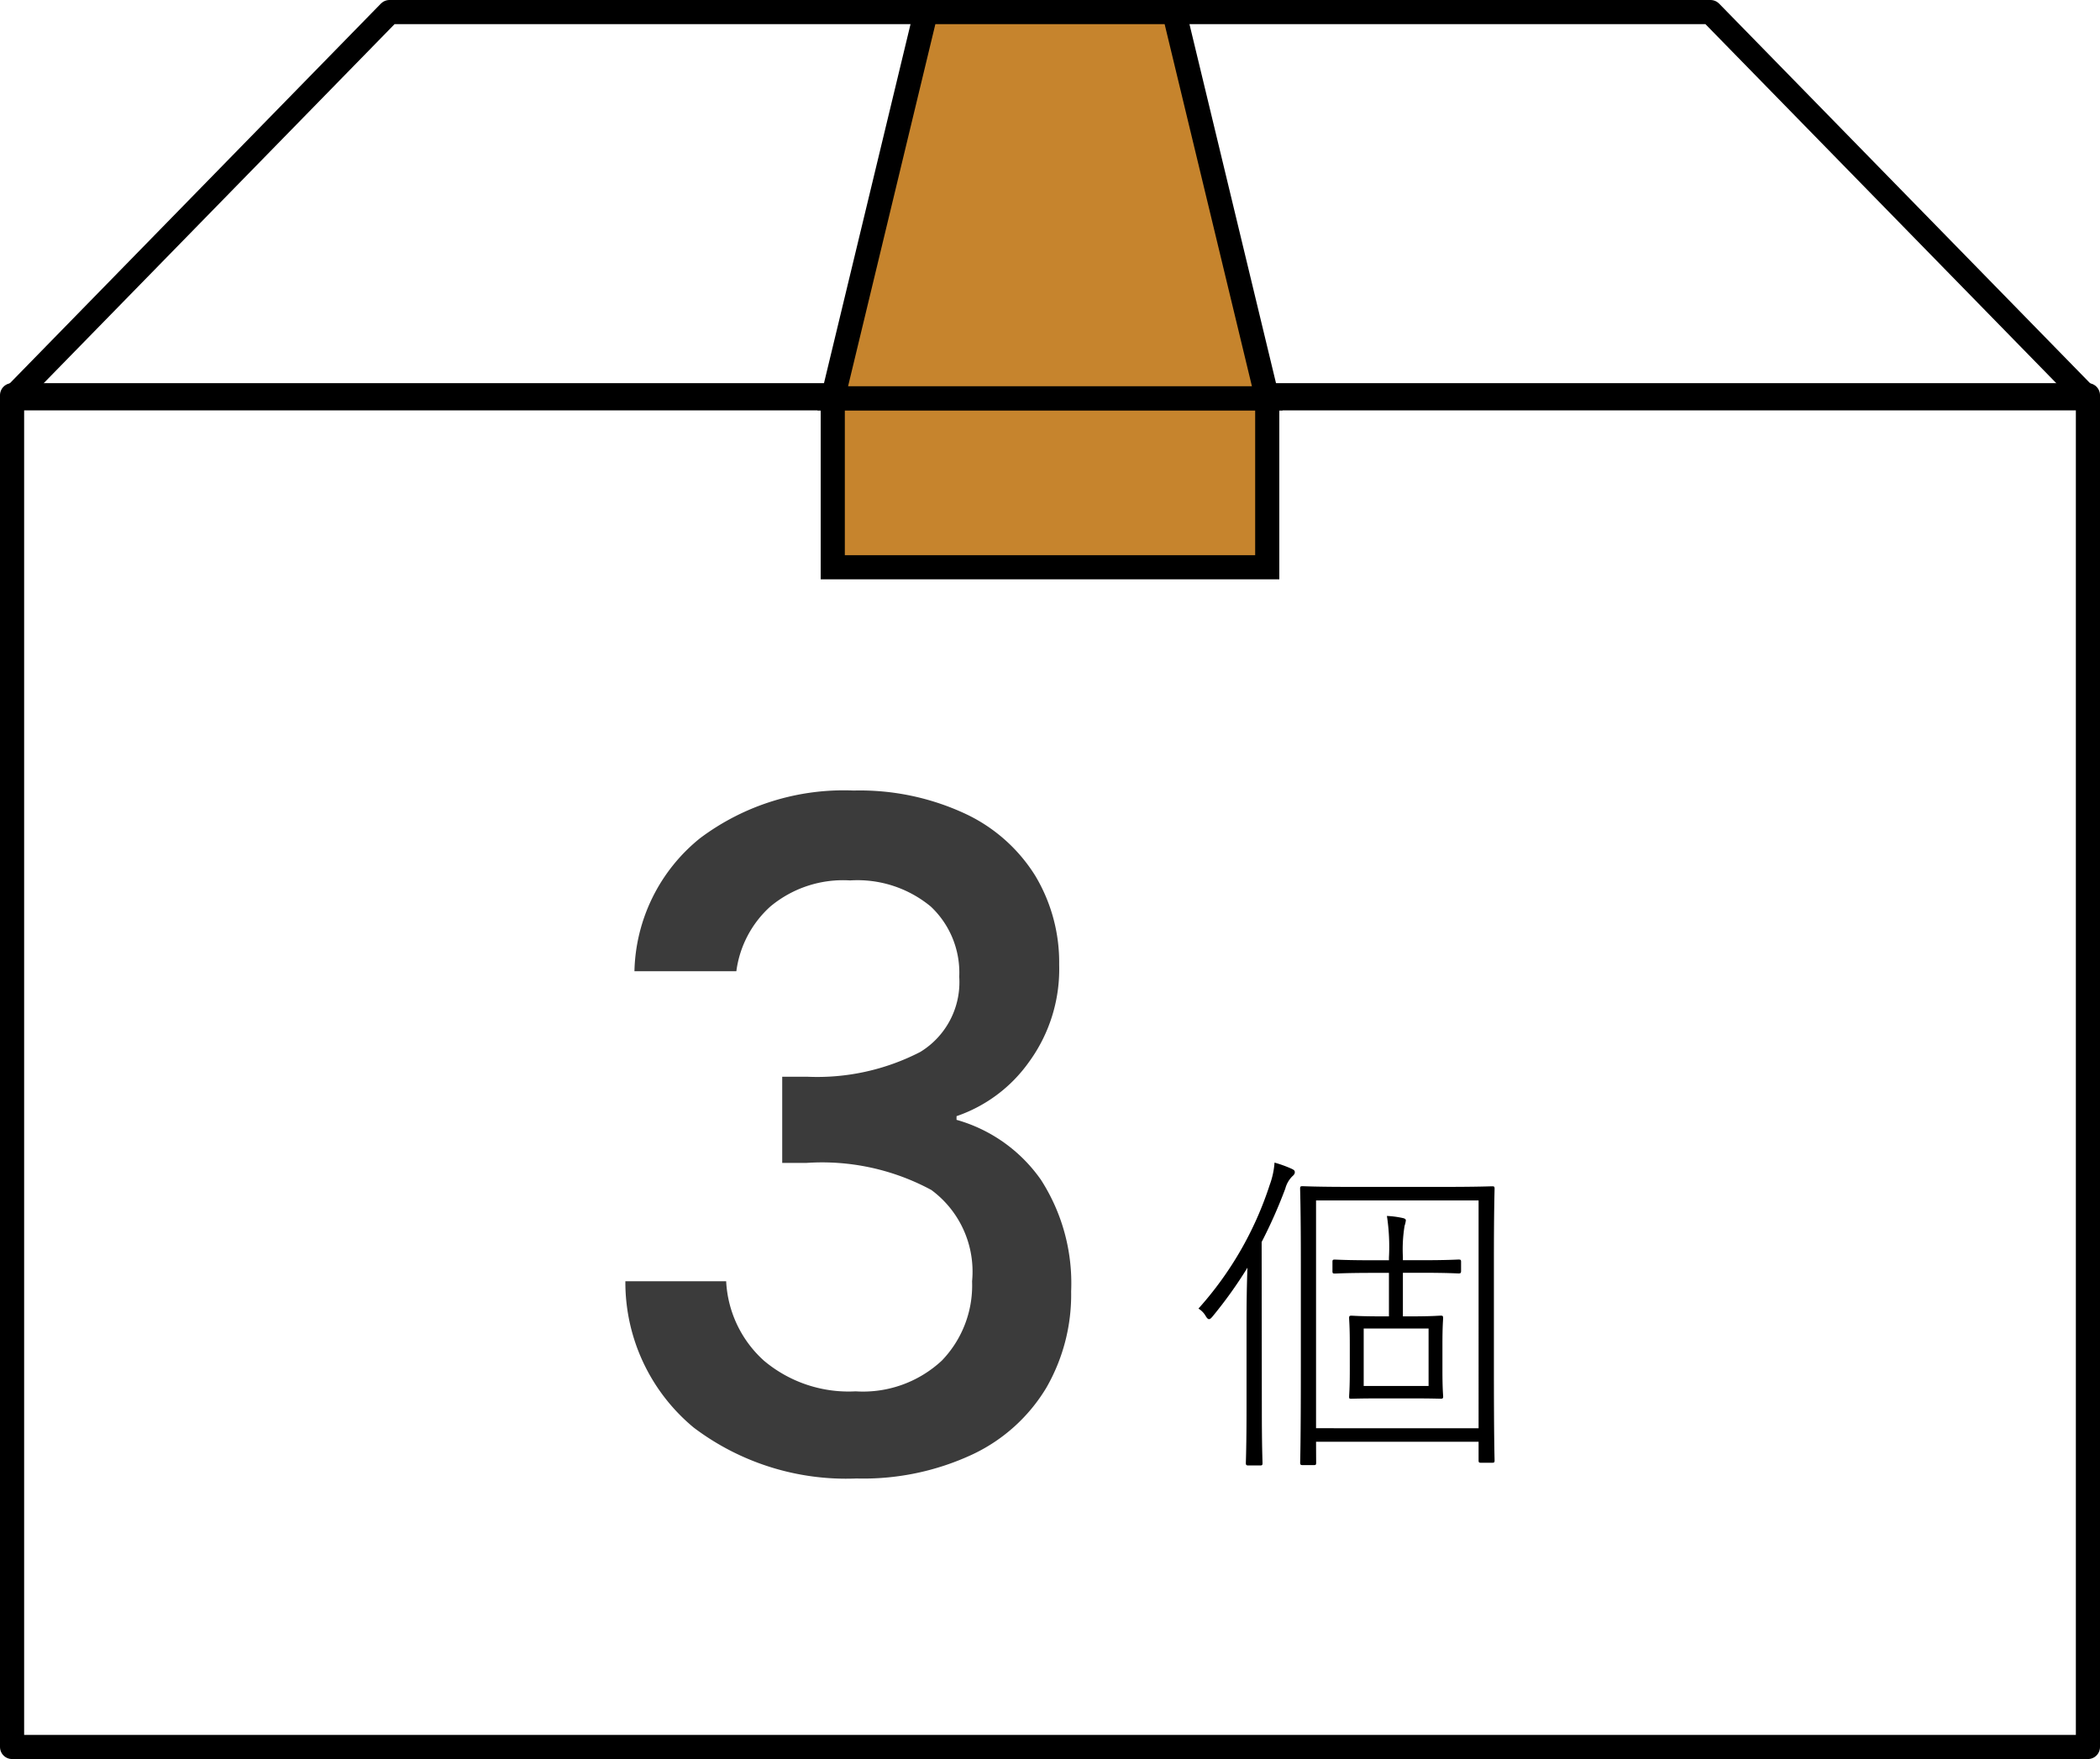 <svg xmlns="http://www.w3.org/2000/svg" width="87" height="72.873" viewBox="0 0 87 72.873">
  <g id="box" transform="translate(-73.279 -350.5)">
    <rect id="長方形_926" data-name="長方形 926" width="86" height="56" transform="translate(73.779 366.873)" fill="none" stroke="#000" stroke-linecap="round" stroke-linejoin="round" stroke-width="1"/>
    <path id="パス_58" data-name="パス 58" d="M15.636,0H70.364L86,16H0Z" transform="translate(73.779 351)" fill="none" stroke="#000" stroke-linecap="round" stroke-linejoin="round" stroke-width="1"/>
    <rect id="長方形_927" data-name="長方形 927" width="18" height="7" transform="translate(107.779 367)" fill="#c6842d" stroke="#000" stroke-width="1"/>
    <path id="パス_59" data-name="パス 59" d="M3.857,0H14.143L18,16H0Z" transform="translate(107.779 351)" fill="#c6842d" stroke="#000" stroke-width="1"/>
    <path id="個" d="M8.2,6.764H7.91c-.91,0-1.176-.028-1.26-.028s-.1.014-.1.1.028.322.028,1.078V9c0,.784-.028,1.008-.028,1.092s.014.084.1.084.35-.014,1.26-.014H9.1c.9,0,1.176.014,1.246.014s.1-.014.1-.084S10.416,9.788,10.416,9V7.912c0-.756.028-.994.028-1.078s-.014-.1-.1-.1S10,6.764,9.1,6.764H8.778V4.958h.728c1.148,0,1.512.028,1.582.028s.1-.014.1-.1V4.51c0-.084-.014-.1-.1-.1s-.434.028-1.582.028H8.778V4.3a6.024,6.024,0,0,1,.07-1.288A1.025,1.025,0,0,0,8.9,2.788c0-.056-.056-.084-.14-.1a3.8,3.8,0,0,0-.644-.084A8.415,8.415,0,0,1,8.2,4.328V4.44H7.56c-1.148,0-1.512-.028-1.6-.028s-.1.014-.1.1v.378c0,.084.014.1.1.1s.448-.028,1.6-.028H8.2ZM7.154,9.648V7.268H9.842v2.38ZM5.18,11.958h6.734v.77c0,.084.014.1.1.1h.462c.084,0,.1-.014.1-.1s-.028-.8-.028-3.934V4.5c0-2.156.028-2.94.028-3.024s-.014-.1-.1-.1S11.9,1.4,10.5,1.4H6.594c-1.4,0-1.89-.028-1.974-.028s-.1.014-.1.1S4.55,2.3,4.55,4.58V8.836c0,3.178-.028,3.92-.028,3.99s.014.1.1.1h.462c.084,0,.1-.014.1-.1Zm0-.56V1.962h6.734V11.4ZM2.926,3.684a20.5,20.5,0,0,0,.98-2.212,1.135,1.135,0,0,1,.28-.5C4.27.9,4.3.856,4.3.786s-.056-.1-.14-.14a4.99,4.99,0,0,0-.7-.252,3.32,3.32,0,0,1-.2.924A14.236,14.236,0,0,1,.308,6.442a.856.856,0,0,1,.308.322c.1.154.154.154.28,0A18,18,0,0,0,2.338,4.748C2.31,5.462,2.3,6.344,2.3,6.89v3.724c0,1.526-.028,2.156-.028,2.226s.014.1.1.1h.49c.084,0,.1-.014.1-.1s-.028-.7-.028-2.226Z" transform="translate(122.621 398.27)"/>
    <path id="_3" data-name="3" d="M2.2-20.862a7.279,7.279,0,0,1,2.717-5.51,9.922,9.922,0,0,1,6.365-1.976,10.344,10.344,0,0,1,4.6.95,6.81,6.81,0,0,1,2.926,2.584,6.983,6.983,0,0,1,.988,3.686A6.522,6.522,0,0,1,18.544-17.1a6.1,6.1,0,0,1-3,2.242v.152a6.38,6.38,0,0,1,3.5,2.489A7.915,7.915,0,0,1,20.292-7.6a7.734,7.734,0,0,1-1.026,3.99,7.087,7.087,0,0,1-3.04,2.755A10.687,10.687,0,0,1,11.4.152,10.472,10.472,0,0,1,4.655-1.957,7.817,7.817,0,0,1,1.824-8.018H6A4.741,4.741,0,0,0,7.562-4.731a5.448,5.448,0,0,0,3.8,1.273,4.79,4.79,0,0,0,3.572-1.273,4.485,4.485,0,0,0,1.254-3.287A4.2,4.2,0,0,0,14.5-11.8,9.528,9.528,0,0,0,9.31-12.92H8.322v-3.572H9.348a9.31,9.31,0,0,0,4.693-1.026,3.386,3.386,0,0,0,1.615-3.116,3.757,3.757,0,0,0-1.178-2.907,4.763,4.763,0,0,0-3.344-1.083,4.7,4.7,0,0,0-3.306,1.083,4.374,4.374,0,0,0-1.406,2.679Z" transform="translate(97.363 411.598)" fill="#3b3b3b"/>
  </g>
</svg>
